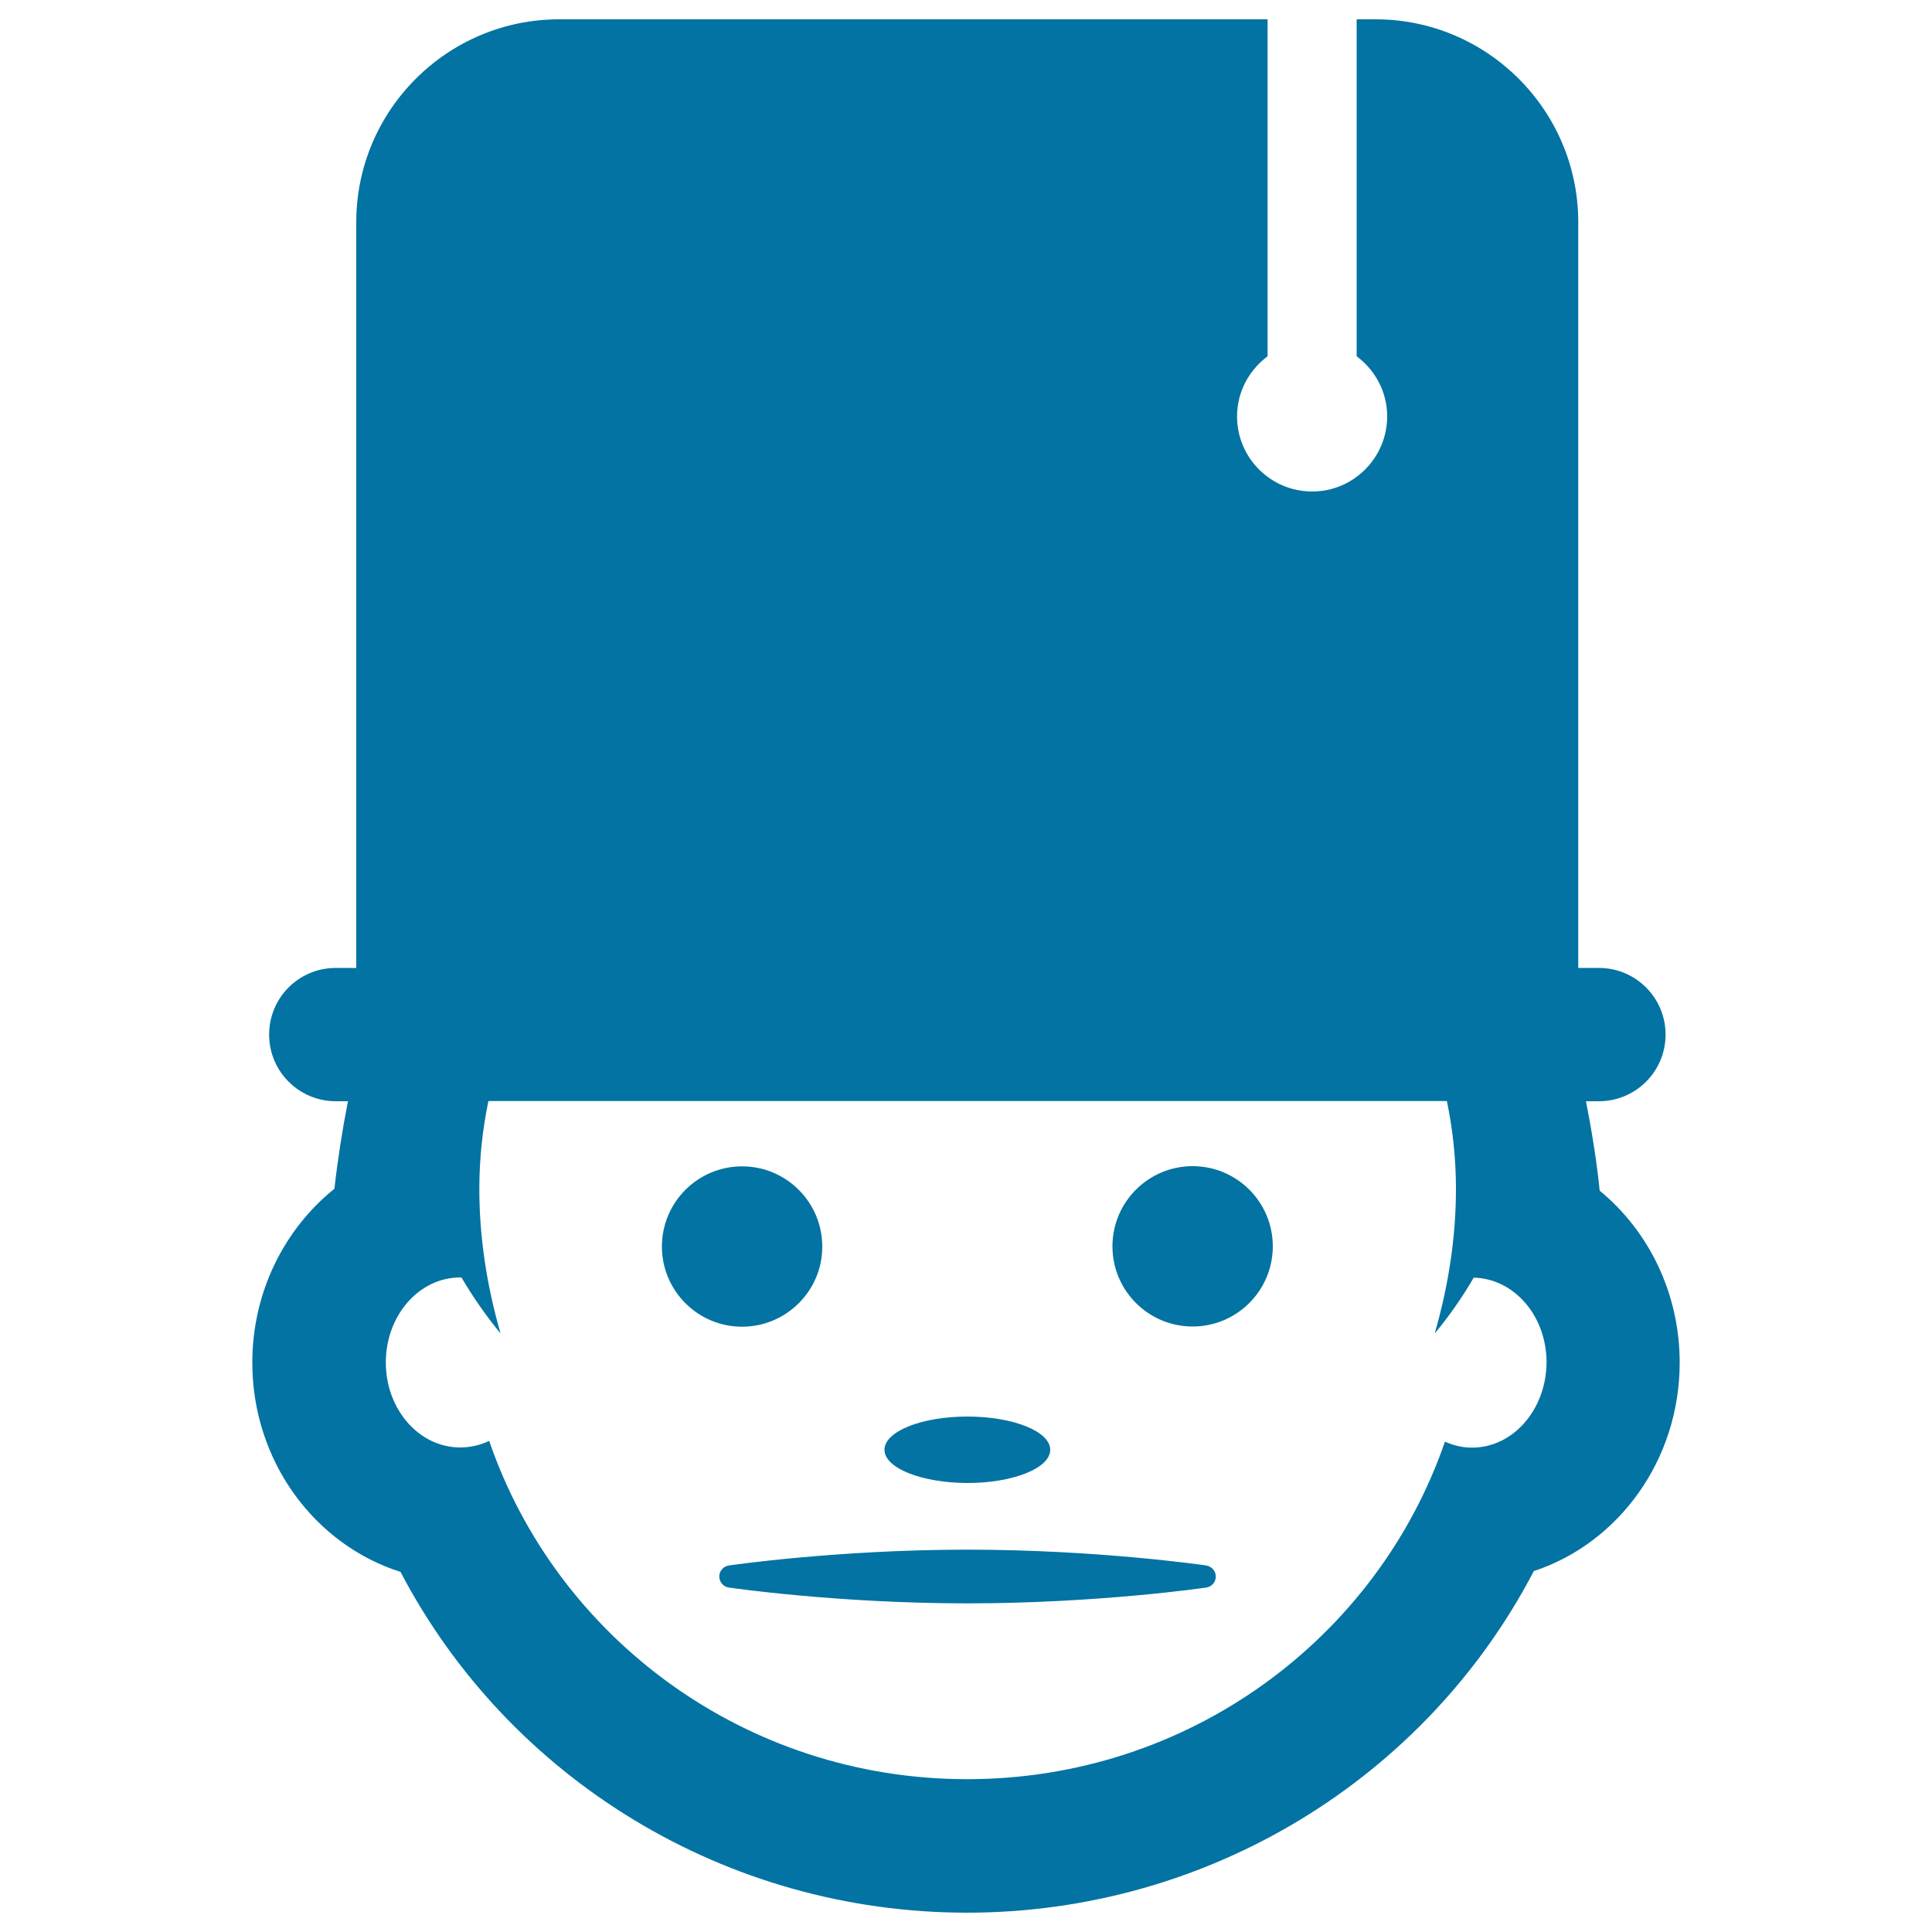 <svg xmlns="http://www.w3.org/2000/svg" viewBox="0 0 1000 1000" style="fill:#0273a2">
<title>Man Face With Top Hat SVG icon</title>
<g><path d="M828,616.3c-1.5-14.7-4-30.5-7.1-46.3h6.7c19.1,0,34.5-15.5,34.5-34.5c0-19.1-15.5-34.5-34.5-34.5h-10.7V115c0-57.9-47.1-105-104.9-105h-9.8v34.5v34.5v105.4c9.5,7.1,15.8,18.3,15.8,31.1c0,21.4-17.4,38.9-38.8,38.9c-21.5,0-38.9-17.4-38.9-38.9c0-12.8,6.3-24,15.8-31.1V79.1V44.5V10H289.4c-57.9,0-105,47.1-105,105v386h-10.6c-19.1,0-34.5,15.4-34.5,34.5c0,19.1,15.5,34.5,34.5,34.5h6.3c-3,15.3-5.4,30.9-7,45.3c-25.8,20.7-42.5,53.3-42.5,90c0,51.1,32.4,94.3,76.7,108.3C263.4,920.8,375.8,990,500.5,990c124.8,0,237.4-69.4,293.4-176.8c43.7-14.4,75.5-57.3,75.5-107.9C869.4,669.2,853.2,637,828,616.3z M761.9,749.3c-5,0-9.7-1.2-14-3.1c-35,101.6-132.4,174.7-247.3,174.7c-115,0-212.5-73.3-247.4-175.1c-4.6,2.2-9.7,3.4-15,3.4c-21.3,0-38.5-19.7-38.5-44c0-24.3,17.2-44,38.5-44c0.2,0,0.5,0,0.7,0.1c5.9,10,12.6,19.7,20.2,28.9c-7.1-24.5-11-49.7-11-74.8c0-16,1.7-31.1,4.7-45.5h496.1c3,14.4,4.7,29.6,4.7,45.5c0,25.1-3.9,50.2-11,74.8c7.6-9.1,14.3-18.8,20.2-28.9c21,0.5,37.7,19.9,37.7,43.9C800.3,729.6,783.2,749.3,761.9,749.3z M457.8,750.4c0-9.5,19.2-17.2,42.9-17.2c23.7,0,42.9,7.7,42.9,17.2c0,9.5-19.2,17.2-42.9,17.2C477,767.5,457.8,759.9,457.8,750.4z M629.3,816c0,2.9-2.1,5.3-4.9,5.7c-0.5,0.1-56.2,8.2-123.6,8.2c-67.4,0-123.1-8.1-123.6-8.2c-2.8-0.4-4.9-2.9-4.9-5.7s2.1-5.3,4.9-5.7c0.5-0.1,56.2-8.2,123.6-8.2c67.4,0,123.1,8.1,123.6,8.2C627.2,810.8,629.3,813.2,629.3,816z M384.1,686.7c-22.9,0-41.5-18.6-41.5-41.5c0-22.9,18.6-41.5,41.5-41.5s41.5,18.6,41.5,41.5C425.7,668,407,686.7,384.1,686.7z M658.8,645.1c0,22.9-18.6,41.5-41.5,41.5c-22.9,0-41.5-18.6-41.5-41.5c0-22.9,18.6-41.5,41.5-41.5C640.2,603.6,658.8,622.2,658.8,645.1z"/></g>
</svg>